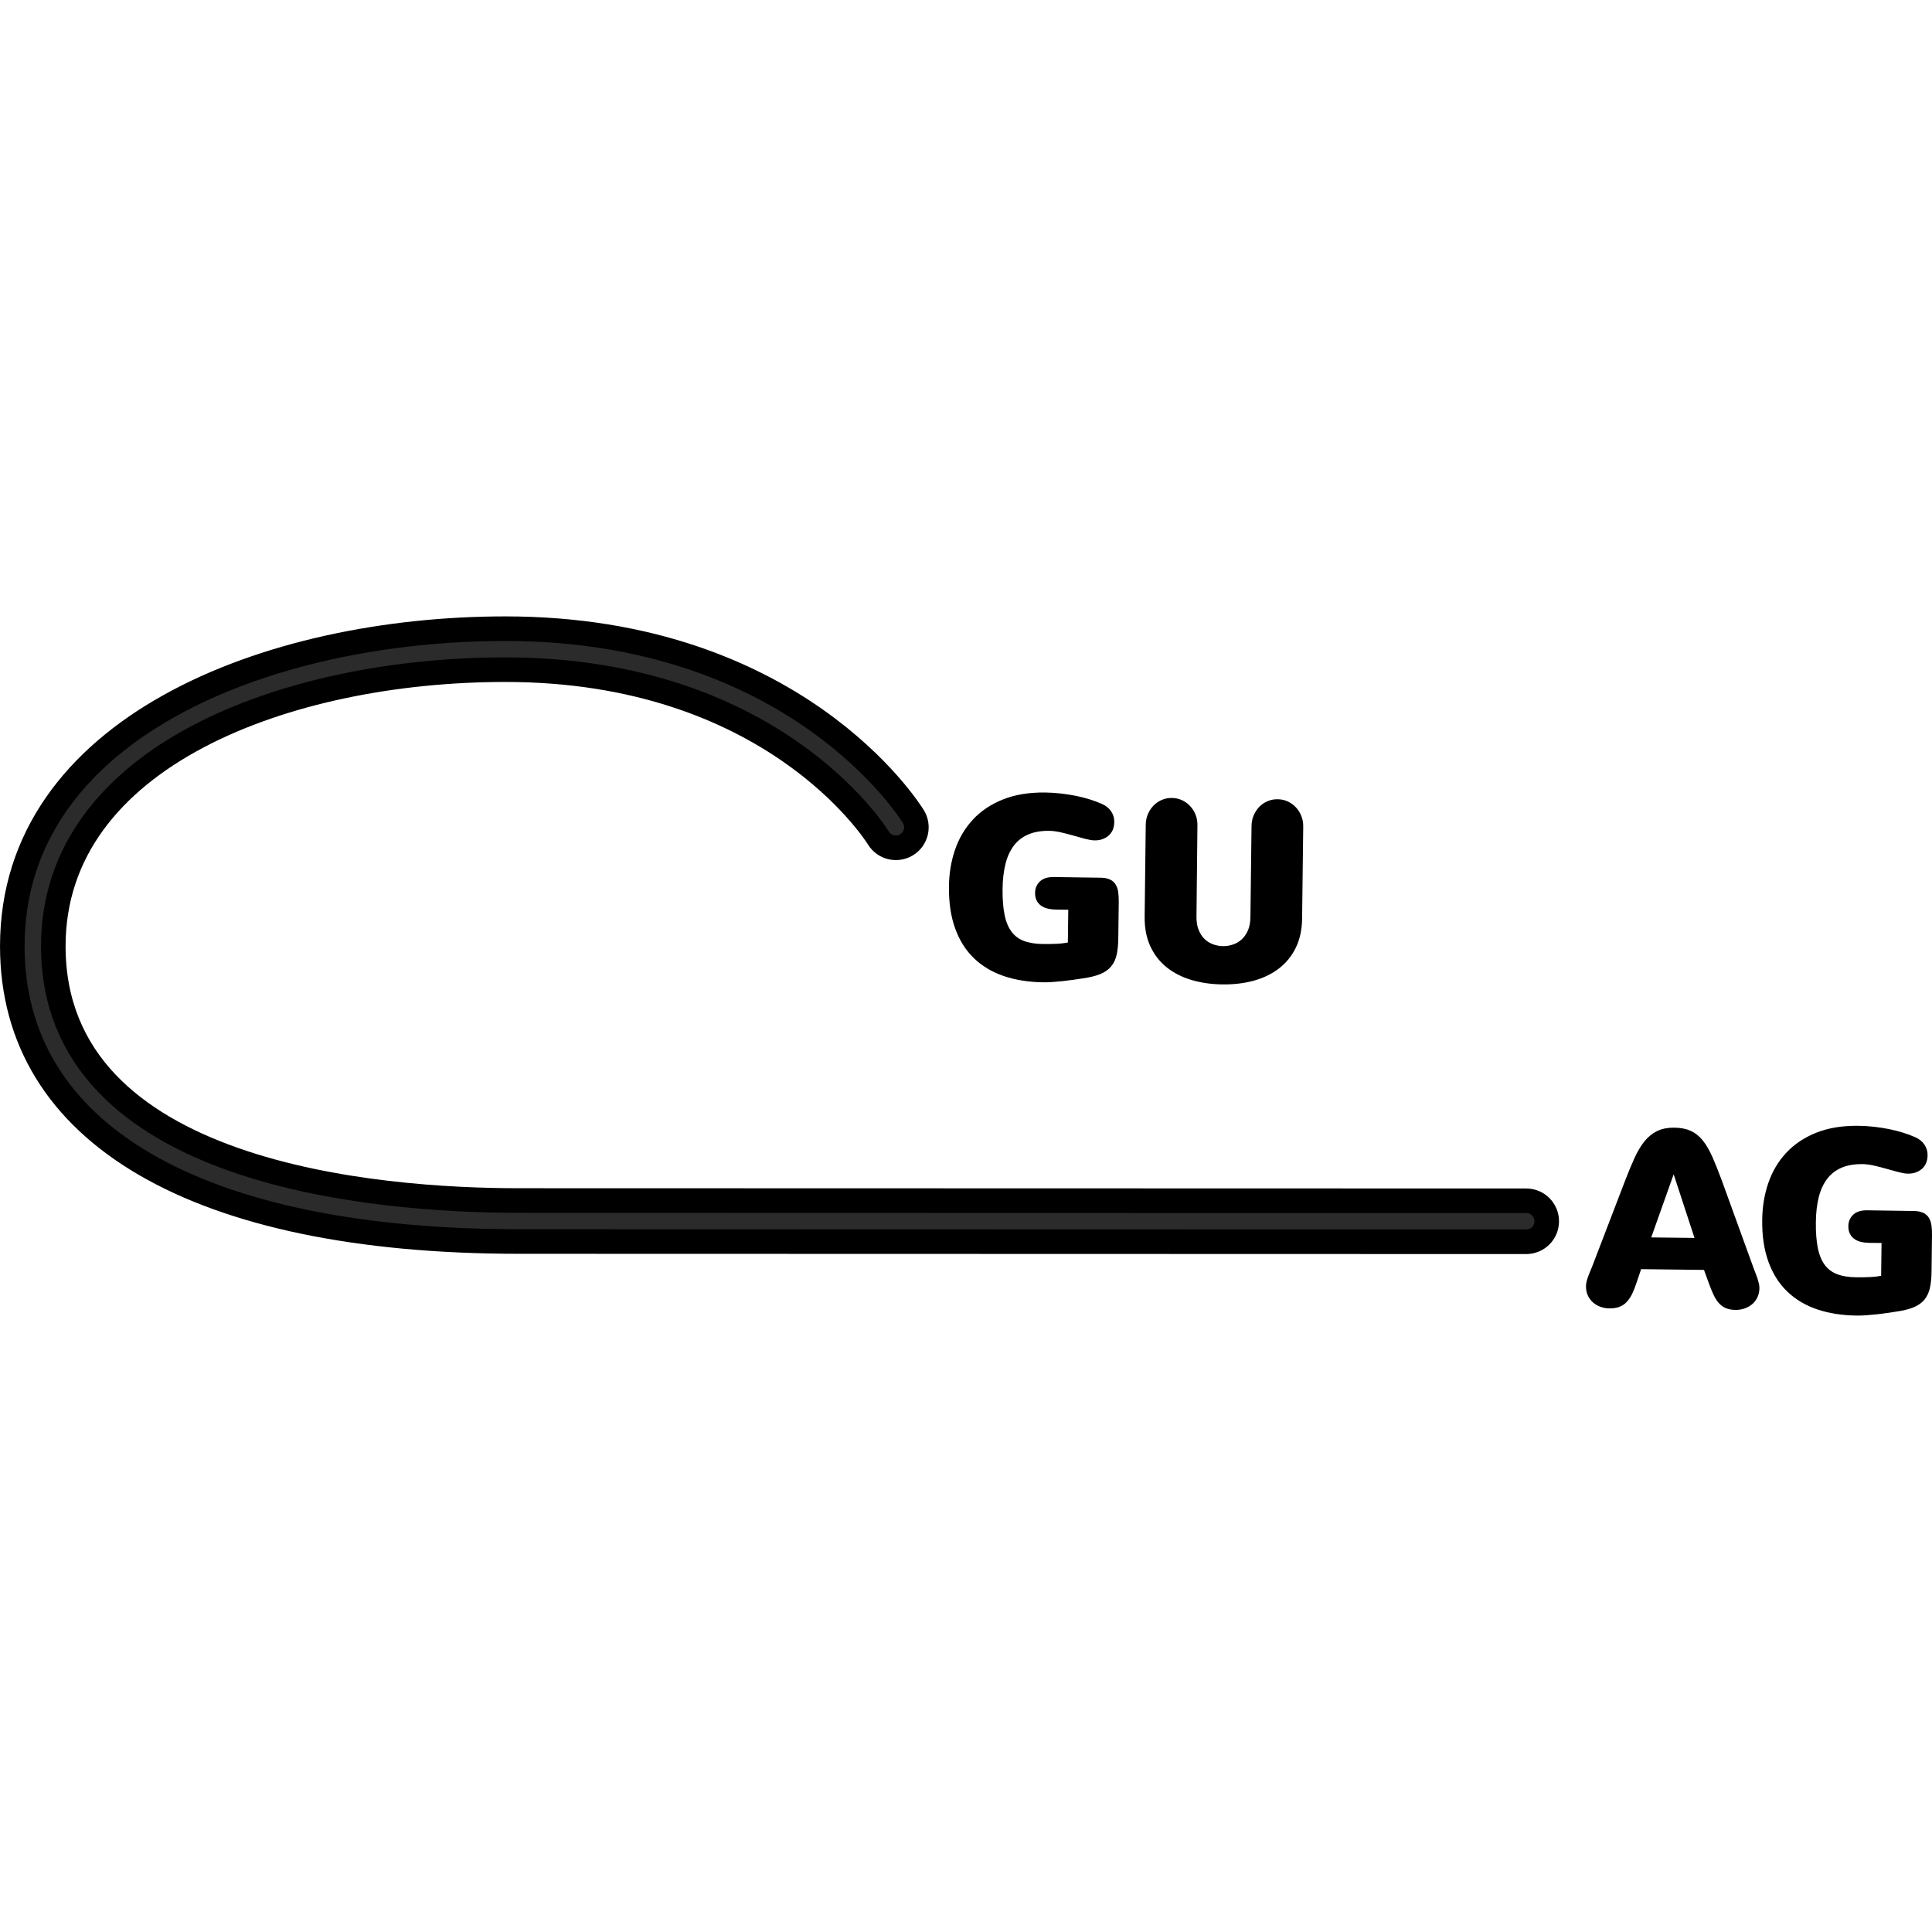 <?xml version="1.0" encoding="utf-8"?>
<!-- Created by: Science Figures, www.sciencefigures.org, Generator: Science Figures Editor -->
<!DOCTYPE svg PUBLIC "-//W3C//DTD SVG 1.1//EN" "http://www.w3.org/Graphics/SVG/1.1/DTD/svg11.dtd">
<svg version="1.1" id="Layer_1" xmlns="http://www.w3.org/2000/svg" xmlns:xlink="http://www.w3.org/1999/xlink" 
	 width="800px" height="800px" viewBox="0 0 134.718 48.754" enable-background="new 0 0 134.718 48.754"
	 xml:space="preserve">
<g>
	<g>
		<path stroke="#000000" stroke-width="0.5" stroke-linecap="round" stroke-linejoin="round" stroke-miterlimit="10" d="
			M76.746,18.471c0.219,0.003,0.396,0.035,0.531,0.095c0.137,0.061,0.239,0.15,0.311,0.271c0.071,0.122,0.119,0.271,0.141,0.451
			c0.023,0.179,0.033,0.385,0.031,0.619l-0.031,2.493c-0.004,0.436-0.039,0.803-0.1,1.1c-0.063,0.299-0.176,0.547-0.34,0.745
			c-0.164,0.2-0.395,0.357-0.689,0.475c-0.294,0.116-0.674,0.208-1.144,0.275c-0.201,0.03-0.417,0.063-0.646,0.096
			c-0.229,0.033-0.464,0.063-0.701,0.088s-0.472,0.046-0.703,0.063c-0.232,0.018-0.449,0.024-0.65,0.022
			c-0.982-0.013-1.867-0.149-2.652-0.413c-0.787-0.264-1.457-0.659-2.008-1.188c-0.552-0.528-0.973-1.195-1.261-1.999
			c-0.291-0.804-0.427-1.75-0.415-2.838c0.01-0.876,0.146-1.699,0.41-2.47s0.659-1.44,1.188-2.012
			c0.529-0.572,1.197-1.021,2.005-1.346s1.761-0.481,2.86-0.469c0.357,0.006,0.712,0.028,1.063,0.068
			c0.352,0.041,0.689,0.094,1.016,0.158c0.325,0.065,0.636,0.145,0.935,0.237c0.297,0.093,0.57,0.193,0.819,0.303
			c0.25,0.109,0.436,0.255,0.557,0.438c0.12,0.183,0.179,0.381,0.176,0.593c-0.004,0.347-0.112,0.607-0.326,0.783
			c-0.215,0.176-0.479,0.263-0.791,0.258c-0.156-0.001-0.36-0.036-0.617-0.103c-0.255-0.067-0.53-0.145-0.821-0.228
			c-0.292-0.085-0.59-0.161-0.893-0.229c-0.304-0.066-0.581-0.103-0.832-0.105c-0.614-0.007-1.142,0.085-1.582,0.279
			c-0.439,0.192-0.803,0.474-1.086,0.844c-0.283,0.371-0.492,0.823-0.628,1.357c-0.134,0.534-0.206,1.138-0.214,1.807
			c-0.01,0.743,0.041,1.372,0.149,1.89c0.107,0.517,0.286,0.939,0.533,1.266s0.566,0.565,0.958,0.715
			c0.393,0.148,0.864,0.227,1.417,0.234c0.335,0.004,0.671-0.002,1.009-0.018c0.338-0.015,0.667-0.061,0.984-0.135l0.034-2.736
			l-1.122-0.013c-0.173-0.003-0.332-0.02-0.477-0.053c-0.145-0.032-0.271-0.084-0.379-0.155c-0.108-0.071-0.192-0.163-0.252-0.279
			c-0.061-0.114-0.09-0.256-0.087-0.424c0.003-0.257,0.091-0.465,0.263-0.625c0.172-0.159,0.434-0.237,0.785-0.233
			c0.553,0.007,1.097,0.016,1.633,0.024C75.643,18.457,76.188,18.464,76.746,18.471z"/>
		<path stroke="#000000" stroke-width="0.5" stroke-linecap="round" stroke-linejoin="round" stroke-miterlimit="10" d="
			M87.519,14.614c0.003-0.229,0.046-0.442,0.128-0.64c0.084-0.196,0.197-0.368,0.338-0.515s0.306-0.261,0.494-0.342
			c0.188-0.081,0.391-0.121,0.608-0.118s0.42,0.047,0.605,0.132c0.186,0.087,0.349,0.204,0.489,0.354
			c0.141,0.149,0.25,0.324,0.328,0.523c0.08,0.198,0.117,0.413,0.115,0.642l-0.078,6.413c-0.008,0.735-0.146,1.376-0.411,1.923
			c-0.267,0.547-0.635,1.002-1.104,1.364c-0.471,0.363-1.029,0.633-1.672,0.81c-0.645,0.176-1.35,0.26-2.113,0.251
			c-0.754-0.01-1.449-0.108-2.086-0.297c-0.637-0.189-1.186-0.468-1.646-0.836c-0.463-0.368-0.821-0.832-1.078-1.387
			c-0.255-0.556-0.378-1.207-0.369-1.953l0.076-6.413c0.003-0.229,0.047-0.442,0.129-0.64c0.084-0.196,0.196-0.368,0.338-0.515
			c0.141-0.146,0.305-0.261,0.493-0.342c0.188-0.082,0.392-0.121,0.608-0.118c0.218,0.002,0.42,0.047,0.605,0.132
			c0.186,0.087,0.35,0.204,0.49,0.354c0.141,0.149,0.25,0.324,0.328,0.522c0.079,0.199,0.117,0.413,0.113,0.642l-0.066,6.364
			c-0.006,0.401,0.052,0.746,0.172,1.038c0.119,0.291,0.276,0.53,0.473,0.717c0.195,0.188,0.42,0.326,0.673,0.419
			c0.253,0.092,0.511,0.14,0.772,0.144c0.269,0.003,0.529-0.039,0.785-0.126c0.255-0.085,0.483-0.22,0.688-0.401
			c0.202-0.182,0.368-0.417,0.498-0.706c0.129-0.289,0.195-0.632,0.201-1.034L87.519,14.614z"/>
	</g>
	<g>
		<path stroke="#000000" stroke-width="0.5" stroke-linecap="round" stroke-linejoin="round" stroke-miterlimit="10" d="
			M122.063,45.584c0.039,0.102,0.078,0.207,0.122,0.315c0.044,0.11,0.083,0.221,0.122,0.332c0.037,0.113,0.068,0.221,0.092,0.324
			c0.023,0.103,0.036,0.197,0.035,0.281c-0.004,0.207-0.043,0.388-0.121,0.547c-0.076,0.158-0.18,0.29-0.31,0.397
			s-0.28,0.19-0.45,0.246c-0.172,0.057-0.352,0.084-0.541,0.082c-0.219-0.003-0.404-0.036-0.559-0.099
			c-0.156-0.064-0.295-0.163-0.416-0.299s-0.231-0.312-0.332-0.527c-0.102-0.216-0.208-0.481-0.322-0.795l-0.388-1.067l-4.739-0.058
			l-0.356,1.059c-0.104,0.318-0.21,0.585-0.313,0.802c-0.106,0.216-0.224,0.389-0.351,0.519s-0.272,0.224-0.435,0.279
			c-0.163,0.057-0.353,0.083-0.57,0.081c-0.189-0.002-0.369-0.034-0.539-0.094c-0.17-0.062-0.317-0.146-0.444-0.257
			c-0.128-0.11-0.228-0.245-0.302-0.406c-0.072-0.159-0.109-0.343-0.105-0.55c0.001-0.083,0.014-0.177,0.04-0.278
			c0.026-0.104,0.06-0.211,0.101-0.323c0.041-0.109,0.084-0.22,0.129-0.327c0.047-0.109,0.09-0.214,0.131-0.313l2.324-6.059
			c0.219-0.566,0.427-1.069,0.625-1.504c0.197-0.436,0.414-0.803,0.648-1.102c0.236-0.3,0.506-0.522,0.809-0.674
			c0.303-0.149,0.67-0.222,1.1-0.216c0.401,0.004,0.743,0.068,1.026,0.192c0.283,0.123,0.538,0.323,0.763,0.603
			c0.227,0.279,0.44,0.646,0.641,1.102c0.201,0.454,0.424,1.011,0.668,1.674L122.063,45.584z M116.693,38.188l-1.906,5.361
			l3.717,0.044l-1.77-5.405H116.693z"/>
		<path stroke="#000000" stroke-width="0.5" stroke-linecap="round" stroke-linejoin="round" stroke-miterlimit="10" d="
			M133.455,41.711c0.217,0.003,0.395,0.035,0.529,0.095c0.137,0.06,0.24,0.15,0.312,0.272c0.071,0.119,0.118,0.271,0.141,0.449
			s0.034,0.385,0.03,0.619l-0.03,2.493c-0.004,0.436-0.039,0.803-0.101,1.1c-0.063,0.299-0.176,0.547-0.339,0.747
			c-0.165,0.197-0.395,0.355-0.688,0.473c-0.295,0.115-0.676,0.208-1.146,0.274c-0.201,0.031-0.417,0.063-0.646,0.097
			c-0.229,0.033-0.463,0.064-0.699,0.088c-0.238,0.025-0.473,0.046-0.703,0.063c-0.233,0.017-0.449,0.025-0.65,0.022
			c-0.982-0.013-1.867-0.149-2.652-0.413c-0.787-0.264-1.457-0.658-2.008-1.188c-0.553-0.528-0.973-1.195-1.262-1.999
			c-0.291-0.804-0.429-1.75-0.414-2.838c0.01-0.877,0.146-1.7,0.41-2.47c0.264-0.771,0.658-1.44,1.188-2.012
			c0.528-0.571,1.197-1.021,2.004-1.346c0.809-0.325,1.762-0.481,2.861-0.467c0.357,0.004,0.711,0.026,1.063,0.066
			c0.352,0.041,0.689,0.094,1.016,0.158c0.326,0.065,0.637,0.145,0.936,0.238c0.297,0.092,0.57,0.192,0.82,0.303
			c0.25,0.108,0.436,0.254,0.557,0.437c0.12,0.183,0.179,0.381,0.176,0.593c-0.004,0.347-0.113,0.607-0.326,0.783
			c-0.215,0.176-0.479,0.262-0.791,0.258c-0.156-0.001-0.361-0.036-0.619-0.104c-0.255-0.066-0.529-0.142-0.821-0.227
			c-0.292-0.084-0.591-0.161-0.894-0.229c-0.303-0.066-0.58-0.103-0.831-0.105c-0.614-0.007-1.142,0.086-1.582,0.278
			c-0.44,0.193-0.803,0.475-1.086,0.846c-0.283,0.37-0.492,0.822-0.628,1.356c-0.134,0.534-0.206,1.138-0.213,1.807
			c-0.01,0.742,0.04,1.372,0.148,1.89c0.107,0.517,0.287,0.939,0.533,1.266c0.247,0.326,0.566,0.564,0.959,0.714
			c0.393,0.151,0.863,0.229,1.416,0.234c0.335,0.005,0.672-0.001,1.009-0.017c0.338-0.015,0.667-0.06,0.985-0.135l0.033-2.736
			l-1.121-0.013c-0.174-0.003-0.332-0.02-0.478-0.052c-0.144-0.033-0.271-0.085-0.378-0.156c-0.109-0.069-0.193-0.163-0.253-0.279
			c-0.06-0.114-0.089-0.257-0.087-0.424c0.003-0.257,0.091-0.465,0.263-0.624c0.171-0.16,0.435-0.238,0.786-0.234
			c0.552,0.007,1.096,0.016,1.632,0.024C132.35,41.697,132.896,41.705,133.455,41.711z"/>
	</g>
	
		<path fill="#2B2B2B" stroke="#000000" stroke-width="1.714" stroke-linecap="round" stroke-linejoin="round" stroke-miterlimit="10" d="
		M106.424,43.607l-70.23-0.019c-22.456,0-35.336-7.505-35.336-20.592c0-15.212,17.822-22.14,34.38-22.14
		c20.155,0,28.12,12.566,28.449,13.101c0.413,0.673,0.204,1.554-0.467,1.966c-0.674,0.413-1.549,0.205-1.965-0.464l0,0
		c-0.298-0.48-7.527-11.745-26.017-11.745c-15.182,0-31.522,6.034-31.522,19.282c0,16.007,22.712,17.734,32.479,17.734l70.23,0.018
		c0.789,0,1.428,0.64,1.428,1.429C107.852,42.968,107.213,43.607,106.424,43.607z"/>
</g>
</svg>